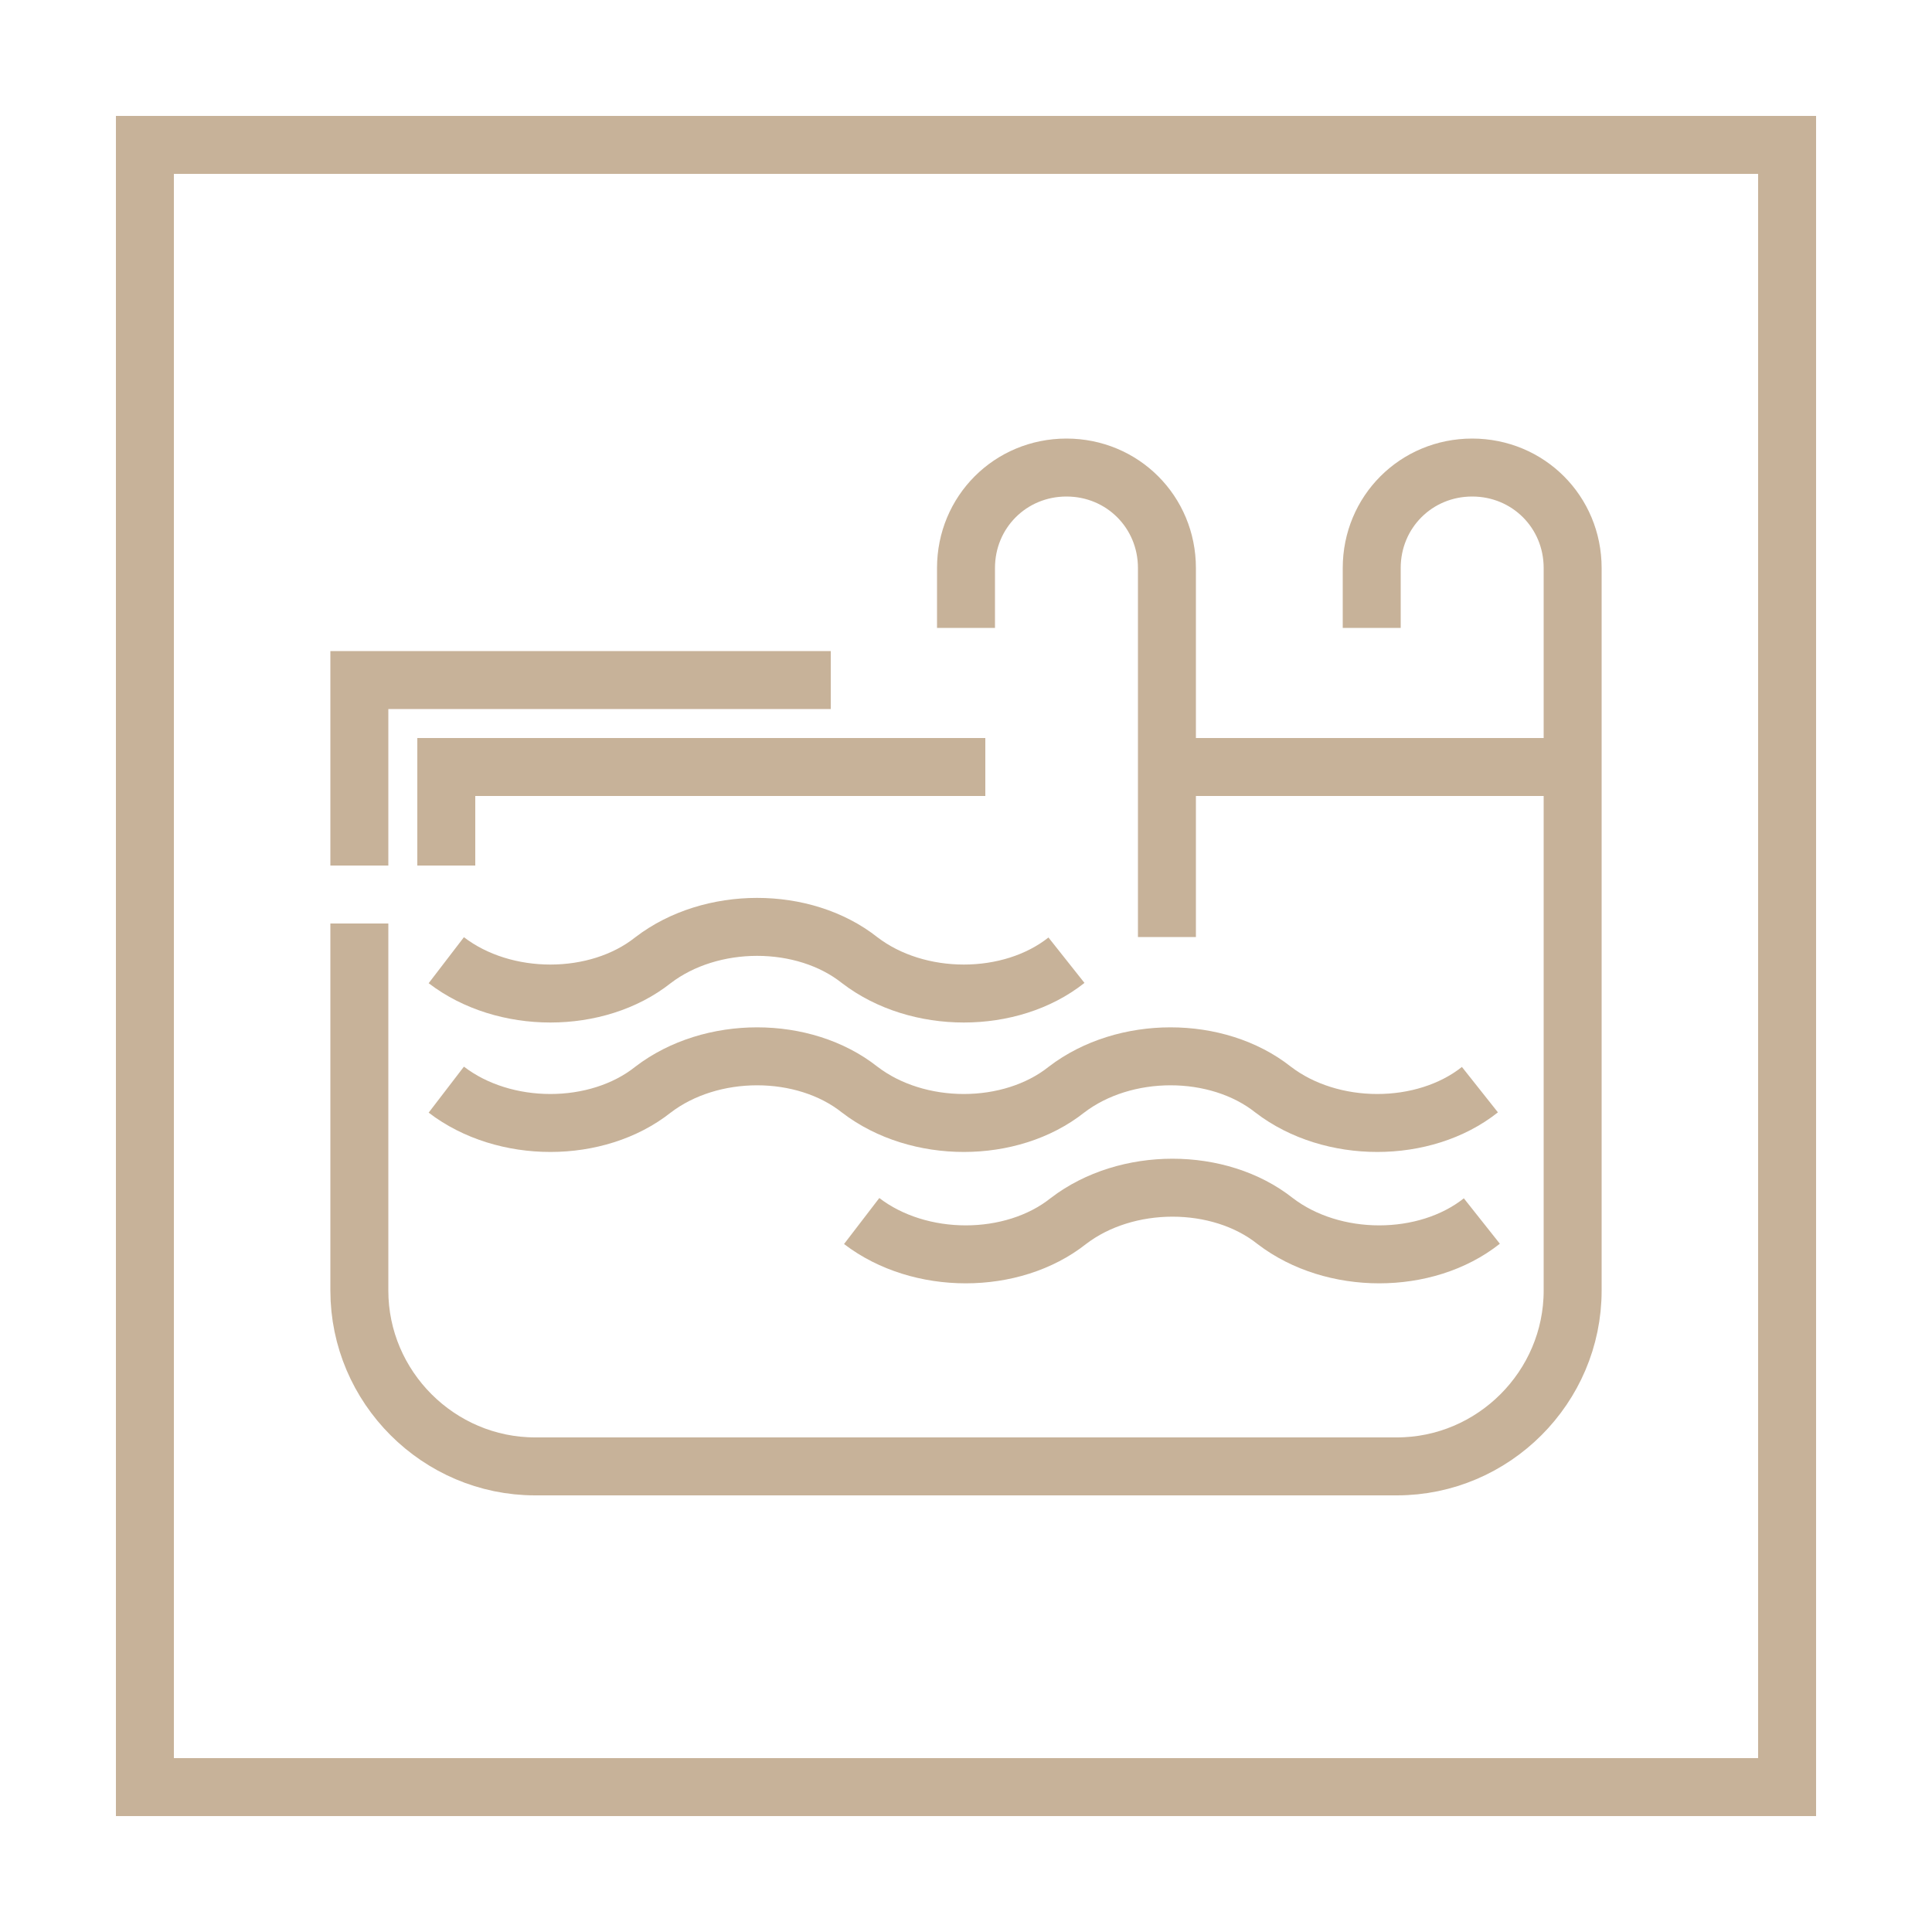 <?xml version="1.0" encoding="UTF-8"?> <svg xmlns="http://www.w3.org/2000/svg" xmlns:xlink="http://www.w3.org/1999/xlink" version="1.1" id="Layer_1" x="0px" y="0px" viewBox="0 0 100 100" style="enable-background:new 0 0 100 100;" xml:space="preserve"> <style type="text/css"> .st0{fill:none;stroke:#C7B299;stroke-width:3;stroke-miterlimit:10;} </style> <g> <path class="st0" d="M18.6,47.8v19c0,5,4.1,9.1,9.1,9.1h44.6c5,0,9.1-4.1,9.1-9.1v-19"></path> <g> <polyline class="st0" points="43,35.2 18.6,35.2 18.6,44.8 "></polyline> <polyline class="st0" points="51,39.7 23.1,39.7 23.1,44.8 "></polyline> </g> <path class="st0" d="M81.4,47.8V29.4c0-2.9-2.3-5.2-5.2-5.2h0c-2.9,0-5.2,2.3-5.2,5.2v3.1"></path> <path class="st0" d="M60.4,48.5V29.4c0-2.9-2.3-5.2-5.2-5.2h0c-2.9,0-5.2,2.3-5.2,5.2v3.1"></path> <line class="st0" x1="81.4" y1="39.7" x2="60.4" y2="39.7"></line> <g> <g> <path class="st0" d="M44.6,63.2L44.6,63.2c3,2.3,7.8,2.3,10.7,0l0,0c3-2.3,7.8-2.3,10.7,0l0,0c3,2.3,7.8,2.3,10.7,0l0,0"></path> <path class="st0" d="M23.1,56.4L23.1,56.4c3,2.3,7.8,2.3,10.7,0l0,0c3-2.3,7.8-2.3,10.7,0l0,0c3,2.3,7.8,2.3,10.7,0l0,0 c3-2.3,7.8-2.3,10.7,0l0,0c3,2.3,7.8,2.3,10.7,0l0,0"></path> <path class="st0" d="M23.1,49.7L23.1,49.7c3,2.3,7.8,2.3,10.7,0l0,0c3-2.3,7.8-2.3,10.7,0l0,0c3,2.3,7.8,2.3,10.7,0l0,0"></path> </g> </g> </g> <rect x="7.5" y="7.5" class="st0" width="85" height="85"></rect> </svg> 